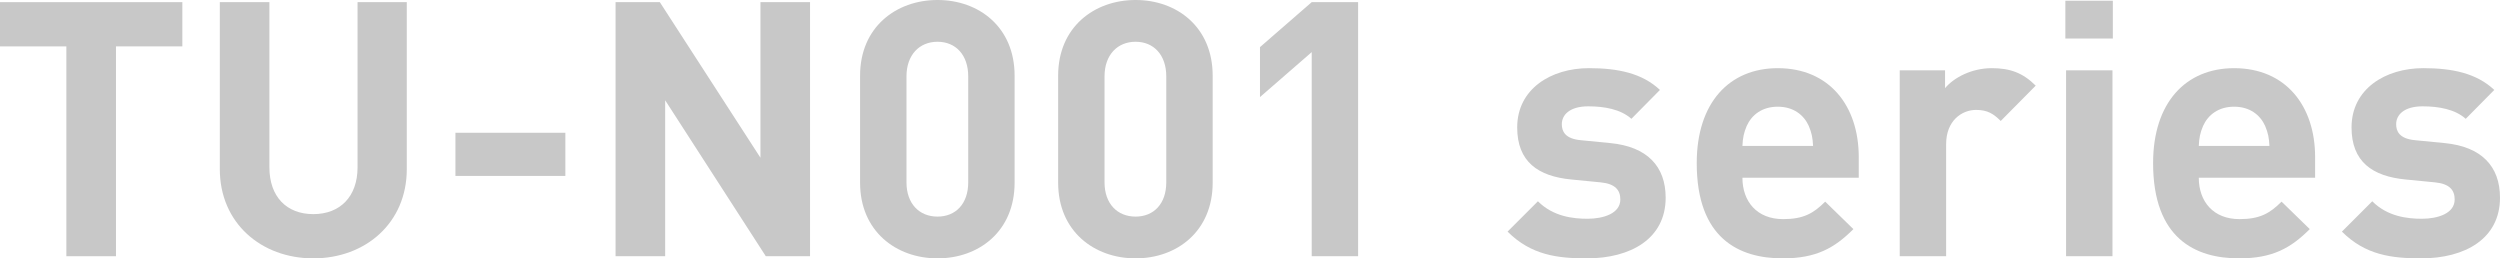 <?xml version="1.0" encoding="UTF-8"?>
<svg id="_レイヤー_2" data-name="レイヤー 2" xmlns="http://www.w3.org/2000/svg" width="140.141" height="14.483" viewBox="0 0 140.141 14.483">
  <g id="_デザイン" data-name="デザイン">
    <g>
      <path d="m6.501,2.601v11.762h-2.781V2.601H0V.12h10.222v2.48h-3.721Z" style="fill: #c8c8c8;"/>
      <path d="m17.563,14.483c-2.921,0-5.241-1.98-5.241-5.001V.12h2.78v9.262c0,1.64.96,2.621,2.461,2.621,1.5,0,2.48-.98,2.48-2.621V.12h2.76v9.362c0,3.021-2.32,5.001-5.241,5.001Z" style="fill: #c8c8c8;"/>
      <path d="m25.53,9.862v-2.42h6.162v2.42h-6.162Z" style="fill: #c8c8c8;"/>
      <path d="m42.928,14.363l-5.641-8.742v8.742h-2.781V.12h2.481l5.641,8.722V.12h2.78v14.243h-2.48Z" style="fill: #c8c8c8;"/>
      <path d="m52.554,14.483c-2.32,0-4.341-1.52-4.341-4.241v-6.001c0-2.721,2.021-4.241,4.341-4.241,2.321,0,4.321,1.52,4.321,4.241v6.001c0,2.721-2,4.241-4.321,4.241Zm1.721-10.202c0-1.2-.7-1.94-1.721-1.94-1.02,0-1.74.74-1.74,1.94v5.941c0,1.2.72,1.92,1.74,1.92,1.021,0,1.721-.72,1.721-1.92v-5.941Z" style="fill: #c8c8c8;"/>
      <path d="m63.657,14.483c-2.321,0-4.341-1.52-4.341-4.241v-6.001c0-2.721,2.021-4.241,4.341-4.241,2.32,0,4.321,1.52,4.321,4.241v6.001c0,2.721-2,4.241-4.321,4.241Zm1.72-10.202c0-1.2-.7-1.94-1.72-1.94-1.021,0-1.741.74-1.741,1.94v5.941c0,1.2.72,1.92,1.741,1.92,1.02,0,1.72-.72,1.72-1.92v-5.941Z" style="fill: #c8c8c8;"/>
      <path d="m73.53,14.363V2.921l-2.9,2.521v-2.801l2.9-2.521h2.601v14.243h-2.601Z" style="fill: #c8c8c8;"/>
      <path d="m88.95,14.483c-1.64,0-3.121-.18-4.441-1.5l1.701-1.7c.86.86,1.98.98,2.78.98.9,0,1.84-.3,1.84-1.08,0-.52-.28-.88-1.1-.96l-1.64-.16c-1.88-.18-3.041-1-3.041-2.921,0-2.16,1.9-3.321,4.021-3.321,1.621,0,2.981.28,3.981,1.22l-1.601,1.62c-.6-.54-1.52-.7-2.42-.7-1.04,0-1.48.48-1.48,1,0,.38.16.82,1.08.9l1.64.16c2.061.2,3.101,1.3,3.101,3.061,0,2.301-1.96,3.401-4.421,3.401Z" style="fill: #c8c8c8;"/>
      <path d="m97.674,9.962c0,1.34.82,2.321,2.28,2.321,1.14,0,1.7-.32,2.36-.98l1.581,1.54c-1.061,1.06-2.081,1.64-3.961,1.64-2.46,0-4.821-1.12-4.821-5.341,0-3.401,1.84-5.321,4.541-5.321,2.901,0,4.541,2.121,4.541,4.981v1.16h-6.521Zm3.721-2.901c-.28-.62-.86-1.08-1.741-1.08-.88,0-1.46.46-1.74,1.08-.16.38-.22.66-.24,1.12h3.96c-.02-.46-.08-.74-.24-1.12Z" style="fill: #c8c8c8;"/>
      <path d="m112.153,6.781c-.4-.4-.74-.62-1.38-.62-.8,0-1.68.6-1.68,1.92v6.281h-2.601V3.941h2.541v1c.5-.6,1.5-1.12,2.621-1.12,1.02,0,1.74.26,2.46.98l-1.96,1.98Z" style="fill: #c8c8c8;"/>
      <path d="m115.777,2.16V.04h2.661v2.12h-2.661Zm.04,12.203V3.941h2.601v10.422h-2.601Z" style="fill: #c8c8c8;"/>
      <path d="m123.256,9.962c0,1.34.82,2.321,2.28,2.321,1.14,0,1.7-.32,2.36-.98l1.581,1.54c-1.061,1.06-2.081,1.64-3.961,1.64-2.46,0-4.821-1.12-4.821-5.341,0-3.401,1.84-5.321,4.541-5.321,2.901,0,4.541,2.121,4.541,4.981v1.16h-6.521Zm3.721-2.901c-.28-.62-.86-1.08-1.741-1.08-.88,0-1.46.46-1.74,1.08-.16.38-.22.66-.24,1.12h3.96c-.02-.46-.08-.74-.24-1.12Z" style="fill: #c8c8c8;"/>
      <path d="m135.72,14.483c-1.64,0-3.121-.18-4.441-1.5l1.701-1.7c.86.86,1.98.98,2.78.98.9,0,1.84-.3,1.84-1.08,0-.52-.28-.88-1.1-.96l-1.64-.16c-1.88-.18-3.041-1-3.041-2.921,0-2.16,1.9-3.321,4.021-3.321,1.621,0,2.981.28,3.981,1.22l-1.601,1.62c-.6-.54-1.52-.7-2.42-.7-1.04,0-1.48.48-1.48,1,0,.38.16.82,1.08.9l1.64.16c2.061.2,3.101,1.3,3.101,3.061,0,2.301-1.96,3.401-4.421,3.401Z" style="fill: #c8c8c8;"/>
    </g>
  </g>
</svg>